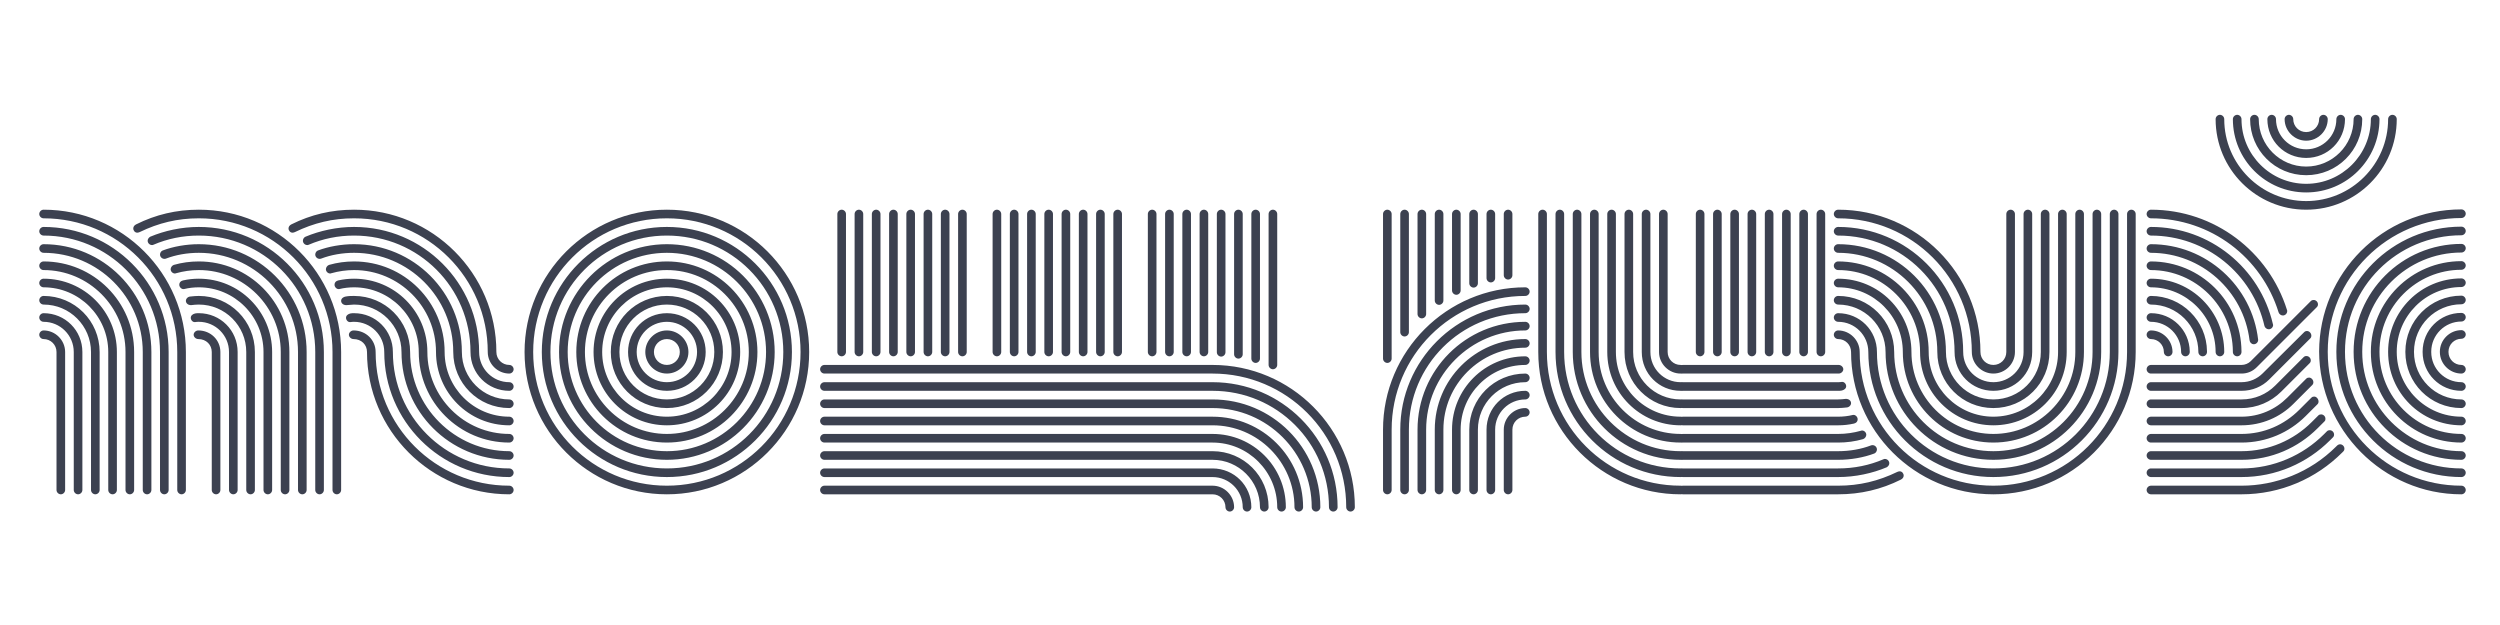 <svg id="Layer_1" data-name="Layer 1" xmlns="http://www.w3.org/2000/svg" viewBox="0 250 2000 500"><defs><style>.cls-1{fill:#3c4150;}</style></defs><title>мощный</title><path class="cls-1" d="M148.706,531.601v110.397c0,1.84-1.61,3.45-3.45,3.45s-3.45-1.61-3.45-3.45V531.601
		c0-59.109-47.839-106.948-106.948-106.948c-1.84,0-3.45-1.61-3.45-3.45c0-1.84,1.61-3.45,3.45-3.45
		C97.647,417.752,148.706,468.812,148.706,531.601z M134.906,531.601v110.397c0,1.84-1.61,3.45-3.45,3.45s-3.45-1.61-3.45-3.45
		V531.601c0-51.519-41.629-93.148-93.148-93.148c-1.84,0-3.45-1.61-3.45-3.45c0-1.84,1.61-3.45,3.45-3.45
		C90.057,431.552,134.906,476.401,134.906,531.601z M34.858,452.252c-1.84,0-3.45-1.61-3.45-3.45c0-1.84,1.61-3.45,3.45-3.45
		c47.609,0,86.249,38.639,86.249,86.249v110.397c0,1.84-1.61,3.45-3.45,3.45c-1.84,0-3.45-1.61-3.45-3.45V531.601
		C114.207,487.901,78.557,452.252,34.858,452.252z M107.307,531.601v110.397c0,1.84-1.61,3.45-3.45,3.45
		c-1.84,0-3.45-1.61-3.45-3.45V531.601c0-36.109-29.439-65.549-65.549-65.549c-1.84,0-3.45-1.61-3.45-3.45s1.61-3.45,3.45-3.45
		C74.877,459.152,107.307,491.581,107.307,531.601z M93.507,531.601v110.397c0,1.84-1.61,3.45-3.45,3.45
		c-1.84,0-3.45-1.61-3.45-3.45V531.601c0-28.52-23.229-51.749-51.749-51.749c-1.84,0-3.45-1.61-3.45-3.45s1.61-3.45,3.45-3.45
		C67.287,472.952,93.507,499.171,93.507,531.601z M34.858,493.651c-1.84,0-3.45-1.61-3.45-3.45s1.61-3.45,3.45-3.45
		c24.839,0,44.849,20.01,44.849,44.85v110.397c0,1.84-1.61,3.45-3.45,3.45c-1.84,0-3.45-1.61-3.45-3.45V531.601
		C72.807,510.671,55.788,493.651,34.858,493.651z M65.907,531.601v110.397c0,1.84-1.61,3.45-3.45,3.45s-3.45-1.61-3.45-3.45V531.601
		c0-13.34-10.81-24.149-24.149-24.149c-1.84,0-3.45-1.61-3.45-3.45s1.61-3.45,3.45-3.45
		C52.107,500.551,65.907,514.351,65.907,531.601z M52.107,531.601v110.397c0,1.84-1.61,3.45-3.45,3.45s-3.45-1.61-3.45-3.45V531.601
		c0-5.75-4.6-10.351-10.35-10.351c-1.84,0-3.45-1.609-3.45-3.449s1.61-3.45,3.45-3.45C44.288,514.351,52.107,522.17,52.107,531.601z
		 M159.056,424.652c-17.02,0-32.2,3.68-47.379,11.04c-0.69,0.23-1.15,0.46-1.84,0.46c-1.84,0-3.22-1.61-3.22-3.45
		c0-1.38,0.92-2.53,2.3-3.22c15.64-7.82,32.199-11.73,50.139-11.73c62.789,0,113.848,51.059,113.848,113.848v110.397
		c0,1.84-1.61,3.45-3.45,3.45s-3.45-1.61-3.45-3.45V531.601C266.003,472.491,218.165,424.652,159.056,424.652z M159.056,438.452
		c-12.88,0-25.07,2.53-36.339,7.36c-0.46,0.23-0.69,0.23-1.15,0.23c-1.84,0-3.45-1.61-3.45-3.45c0-1.38,0.92-2.53,2.07-3.22
		c11.5-4.83,25.069-7.82,38.869-7.82c55.199,0,100.048,44.849,100.048,100.048v110.397c0,1.84-1.61,3.45-3.45,3.45
		s-3.45-1.61-3.45-3.45V531.601C252.204,480.082,210.575,438.452,159.056,438.452z M159.056,452.252c-9.2,0-18.4,1.61-26.22,4.6
		c-0.46,0.23-0.92,0.23-1.38,0.23c-1.84,0-3.45-1.61-3.45-3.45c0-1.38,0.92-2.76,2.07-3.22c8.51-3.22,18.86-5.06,28.979-5.06
		c47.609,0,86.249,38.639,86.249,86.249v110.397c0,1.84-1.61,3.45-3.45,3.45s-3.45-1.61-3.45-3.45V531.601
		C238.404,487.901,202.755,452.252,159.056,452.252z M136.516,465.362c0-1.38,1.15-2.99,2.53-3.45c6.44-1.84,13.11-2.76,20.01-2.76
		c40.019,0,72.449,32.429,72.449,72.449v110.397c0,1.84-1.61,3.45-3.45,3.45s-3.45-1.61-3.45-3.45V531.601
		c0-36.109-29.439-65.549-65.549-65.549c-6.21,0-12.42,0.92-18.17,2.53c-0.23,0-0.46,0.23-0.92,0.23
		C138.126,468.812,136.516,467.202,136.516,465.362z M159.056,479.852c-3.91,0-8.05,0.46-11.73,1.38c-2.07,0.46-3.91-1.61-3.91-3.45
		s1.15-2.99,2.99-3.45c4.14-0.92,8.28-1.38,12.65-1.38c32.429,0,58.649,26.219,58.649,58.649v110.397c0,1.84-1.61,3.45-3.45,3.45
		c-1.84,0-3.45-1.61-3.45-3.45V531.601C210.805,503.081,187.575,479.852,159.056,479.852z M203.905,641.998
		c0,1.84-1.61,3.45-3.45,3.45c-1.84,0-3.45-1.61-3.45-3.45V531.601c0-20.93-17.02-37.95-37.949-37.95c-2.07,0-4.14,0.23-6.21,0.46
		c-2.53,0-4.14-1.61-4.14-3.45s1.84-3.45,3.68-3.45c2.07-0.23,4.37-0.46,6.67-0.46c24.839,0,44.849,20.01,44.849,44.85V641.998z
		 M159.056,507.451c-0.92,0-1.61,0-2.99,0.229c-1.84,0.229-3.45-1.61-3.45-3.45s1.61-2.99,3.45-3.449c1.15-0.23,1.84-0.23,2.99-0.23
		c17.25,0,31.049,13.8,31.049,31.05v110.397c0,1.84-1.61,3.45-3.45,3.45c-1.84,0-3.45-1.61-3.45-3.45V531.601
		C183.205,518.261,172.396,507.451,159.056,507.451z M176.305,641.998c0,1.84-1.61,3.45-3.45,3.45c-1.84,0-3.45-1.61-3.45-3.45
		V531.601c0-5.75-4.37-10.351-10.81-10.351c-1.84,0-3.68-1.609-3.68-3.449s1.84-3.45,3.68-3.45c10.12,0,17.709,7.819,17.709,17.25
		V641.998z M410.901,545.4c0,1.84-1.61,3.449-3.45,3.449c-9.43,0-17.25-7.819-17.25-17.249c0-59.109-47.839-106.948-106.948-106.948
		c-17.02,0-32.2,3.68-47.379,11.04c-0.69,0.23-1.15,0.46-1.84,0.46c-1.84,0-3.22-1.61-3.22-3.45c0-1.38,0.92-2.53,2.3-3.22
		c15.64-7.82,32.199-11.73,50.139-11.73c62.789,0,113.848,51.059,113.848,113.848c0,5.749,4.6,10.35,10.35,10.35
		C409.291,541.95,410.901,543.561,410.901,545.4z M410.901,559.199c0,1.841-1.61,3.451-3.45,3.451
		c-17.25,0-31.05-13.801-31.05-31.05c0-51.519-41.629-93.148-93.148-93.148c-12.88,0-25.07,2.53-36.339,7.36
		c-0.46,0.23-0.69,0.23-1.15,0.23c-1.84,0-3.45-1.61-3.45-3.45c0-1.38,0.92-2.76,2.07-3.22c11.5-4.83,25.07-7.82,38.87-7.82
		c55.199,0,100.048,44.849,100.048,100.048c0,13.339,10.81,24.149,24.15,24.149C409.291,555.75,410.901,557.359,410.901,559.199z
		 M410.901,573c0,1.84-1.61,3.449-3.45,3.449c-24.84,0-44.849-20.01-44.849-44.849c0-43.699-35.649-79.349-79.349-79.349
		c-9.2,0-18.4,1.61-26.22,4.6c-0.46,0.23-0.92,0.23-1.38,0.23c-1.84,0-3.45-1.61-3.45-3.45c0-1.38,0.92-2.76,2.07-3.22
		c8.51-3.22,18.859-5.06,28.979-5.06c47.609,0,86.248,38.639,86.248,86.249c0,20.929,17.02,37.949,37.95,37.949
		C409.291,569.55,410.901,571.16,410.901,573z M410.901,586.799c0,1.84-1.61,3.45-3.45,3.45c-32.43,0-58.649-26.22-58.649-58.648
		c0-36.109-29.439-65.549-65.549-65.549c-6.21,0-12.42,0.92-18.17,2.53c-0.23,0-0.46,0.23-0.92,0.23c-1.84,0-3.45-1.61-3.45-3.45
		c0-1.38,1.15-2.99,2.53-3.45c6.44-1.84,13.11-2.76,20.01-2.76c40.019,0,72.449,32.429,72.449,72.449
		c0,28.519,23.229,51.749,51.749,51.749C409.291,583.35,410.901,584.959,410.901,586.799z M410.901,600.6
		c0,1.84-1.61,3.449-3.45,3.449c-40.02,0-72.449-32.43-72.449-72.448c0-28.52-23.229-51.749-51.749-51.749
		c-3.91,0-8.05,0.46-11.73,1.38c-2.07,0.46-3.91-1.61-3.91-3.45s1.15-2.99,2.99-3.45c4.14-0.92,8.28-1.38,12.65-1.38
		c32.429,0,58.649,26.219,58.649,58.649c0,36.108,29.439,65.548,65.549,65.548C409.291,597.148,410.901,598.76,410.901,600.6z
		 M407.451,610.949c1.84,0,3.45,1.609,3.45,3.449s-1.61,3.45-3.45,3.45c-47.609,0-86.249-38.64-86.249-86.248
		c0-20.93-17.02-37.95-37.949-37.95c-2.07,0-4.14,0.46-6.21,0.46c-2.53,0-4.14-1.61-4.14-3.45s1.84-3.22,3.68-3.45
		c2.53-0.46,4.37-0.46,6.67-0.46c24.839,0,44.849,20.01,44.849,44.85C328.103,575.299,363.752,610.949,407.451,610.949z
		 M410.901,628.199c0,1.84-1.61,3.449-3.45,3.449c-55.199,0-100.048-44.85-100.048-100.048c0-13.34-10.81-24.149-24.149-24.149
		c-0.92,0-1.61,0-2.99,0.229c-1.84,0.229-3.45-1.61-3.45-3.45s1.61-2.99,3.45-3.449c1.15-0.23,1.84-0.23,2.99-0.23
		c17.25,0,31.049,13.8,31.049,31.05c0,51.519,41.629,93.147,93.148,93.147C409.291,624.748,410.901,626.358,410.901,628.199z
		 M410.901,641.998c0,1.84-1.61,3.45-3.45,3.45c-62.789,0-113.848-51.06-113.848-113.848c0-5.75-4.37-10.351-10.81-10.351
		c-1.84,0-3.68-1.609-3.68-3.449s1.84-3.45,3.68-3.45c10.12,0,17.709,7.819,17.709,17.25c0,59.108,47.839,106.948,106.948,106.948
		C409.291,638.549,410.901,640.158,410.901,641.998z"/>
	<path class="cls-1" d="M533.494,645.448c-62.789,0-113.848-51.06-113.848-113.848c0-62.789,51.059-113.848,113.848-113.848
		c62.789,0,113.848,51.059,113.848,113.848C647.342,594.389,596.283,645.448,533.494,645.448z M533.494,424.652
		c-59.109,0-106.948,47.839-106.948,106.948c0,59.108,47.839,106.948,106.948,106.948s106.948-47.84,106.948-106.948
		C640.442,472.491,592.603,424.652,533.494,424.652z M533.494,631.648c-55.199,0-100.048-44.85-100.048-100.048
		c0-55.199,44.849-100.048,100.048-100.048c55.199,0,100.048,44.849,100.048,100.048
		C633.542,586.799,588.693,631.648,533.494,631.648z M533.494,438.452c-51.519,0-93.148,41.629-93.148,93.148
		c0,51.519,41.629,93.147,93.148,93.147s93.148-41.629,93.148-93.147C626.643,480.082,585.013,438.452,533.494,438.452z
		 M533.494,617.849c-47.609,0-86.249-38.64-86.249-86.248c0-47.609,38.639-86.249,86.249-86.249
		c47.609,0,86.249,38.639,86.249,86.249C619.743,579.209,581.103,617.849,533.494,617.849z M533.494,452.252
		c-43.699,0-79.349,35.649-79.349,79.349c0,43.698,35.649,79.349,79.349,79.349s79.349-35.65,79.349-79.349
		C612.843,487.901,577.193,452.252,533.494,452.252z M533.494,604.049c-40.02,0-72.449-32.43-72.449-72.448
		c0-40.02,32.429-72.449,72.449-72.449c40.019,0,72.449,32.429,72.449,72.449C605.943,571.619,573.513,604.049,533.494,604.049z
		 M533.494,466.052c-36.109,0-65.549,29.439-65.549,65.549c0,36.108,29.439,65.548,65.549,65.548s65.549-29.439,65.549-65.548
		C599.043,495.491,569.604,466.052,533.494,466.052z M533.494,590.249c-32.43,0-58.649-26.22-58.649-58.648
		c0-32.43,26.219-58.649,58.649-58.649c32.429,0,58.649,26.219,58.649,58.649C592.143,564.029,565.923,590.249,533.494,590.249z
		 M533.494,479.852c-28.52,0-51.749,23.229-51.749,51.749c0,28.519,23.229,51.749,51.749,51.749s51.749-23.23,51.749-51.749
		C585.243,503.081,562.014,479.852,533.494,479.852z M533.494,576.449c-24.839,0-44.849-20.01-44.849-44.849
		c0-24.84,20.01-44.85,44.849-44.85s44.849,20.01,44.849,44.85C578.343,556.439,558.333,576.449,533.494,576.449z M533.494,493.651
		c-20.93,0-37.949,17.02-37.949,37.95c0,20.929,17.02,37.949,37.949,37.949s37.949-17.021,37.949-37.949
		C571.443,510.671,554.424,493.651,533.494,493.651z M533.494,562.65c-17.25,0-31.049-13.801-31.049-31.05
		c0-17.25,13.8-31.05,31.049-31.05s31.049,13.8,31.049,31.05C564.543,548.85,550.744,562.65,533.494,562.65z M533.494,507.451
		c-13.34,0-24.149,10.81-24.149,24.149c0,13.339,10.81,24.149,24.149,24.149s24.149-10.811,24.149-24.149
		C557.644,518.261,546.834,507.451,533.494,507.451z M533.494,548.85c-9.43,0-17.25-7.819-17.25-17.249
		c0-9.431,7.82-17.25,17.25-17.25s17.25,7.819,17.25,17.25C550.744,541.03,542.924,548.85,533.494,548.85z M533.494,521.25
		c-5.75,0-10.35,4.601-10.35,10.351c0,5.749,4.6,10.35,10.35,10.35s10.35-4.601,10.35-10.35
		C543.844,525.851,539.244,521.25,533.494,521.25z"/>
	<path class="cls-1" d="M656.084,545.4c0-1.84,1.61-3.45,3.45-3.45h310.494c62.789,0,113.848,51.06,113.848,113.848
		c0,1.841-1.61,3.45-3.45,3.45s-3.449-1.609-3.449-3.45c0-59.108-47.84-106.948-106.949-106.948H659.534
		C657.694,548.85,656.084,547.24,656.084,545.4z M1070.076,655.798c0,1.841-1.609,3.45-3.45,3.45c-1.84,0-3.45-1.609-3.45-3.45
		c0-51.519-41.629-93.147-93.148-93.147H659.534c-1.84,0-3.45-1.61-3.45-3.451c0-1.84,1.61-3.449,3.45-3.449h310.494
		C1025.227,555.75,1070.076,600.6,1070.076,655.798z M1056.276,655.798c0,1.841-1.61,3.45-3.45,3.45s-3.449-1.609-3.449-3.45
		c0-43.699-35.65-79.349-79.349-79.349H659.534c-1.84,0-3.45-1.609-3.45-3.449s1.61-3.45,3.45-3.45h310.494
		C1017.637,569.55,1056.276,608.189,1056.276,655.798z M1042.477,655.798c0,1.841-1.609,3.45-3.449,3.45
		c-1.841,0-3.451-1.609-3.451-3.45c0-36.109-29.439-65.549-65.548-65.549H659.534c-1.84,0-3.45-1.61-3.45-3.45
		s1.61-3.449,3.45-3.449h310.494C1010.047,583.35,1042.477,615.779,1042.477,655.798z M656.084,600.6c0-1.84,1.61-3.451,3.45-3.451
		h310.494c32.429,0,58.649,26.221,58.649,58.649c0,1.841-1.61,3.45-3.45,3.45s-3.449-1.609-3.449-3.45
		c0-28.519-23.23-51.749-51.75-51.749H659.534C657.694,604.049,656.084,602.439,656.084,600.6z M656.084,614.398
		c0-1.84,1.61-3.449,3.45-3.449h310.494c24.84,0,44.849,20.01,44.849,44.849c0,1.841-1.609,3.45-3.449,3.45s-3.451-1.609-3.451-3.45
		c0-20.929-17.019-37.949-37.949-37.949H659.534C657.694,617.849,656.084,616.238,656.084,614.398z M656.084,628.199
		c0-1.841,1.61-3.451,3.45-3.451h310.494c17.25,0,31.049,13.801,31.049,31.05c0,1.841-1.61,3.45-3.45,3.45s-3.45-1.609-3.45-3.45
		c0-13.339-10.81-24.149-24.149-24.149H659.534C657.694,631.648,656.084,630.039,656.084,628.199z M656.084,641.998
		c0-1.84,1.61-3.449,3.45-3.449h310.494c9.43,0,17.25,7.819,17.25,17.249c0,1.841-1.61,3.45-3.45,3.45s-3.45-1.609-3.45-3.45
		c0-5.749-4.6-10.35-10.35-10.35H659.534C657.694,645.448,656.084,643.838,656.084,641.998z M669.883,421.203
		c0-1.84,1.61-3.45,3.45-3.45s3.45,1.61,3.45,3.45v110.398c0,1.84-1.61,3.45-3.45,3.45s-3.45-1.61-3.45-3.45V421.203z
		 M683.683,421.203c0-1.84,1.61-3.45,3.45-3.45s3.45,1.61,3.45,3.45v110.398c0,1.84-1.61,3.45-3.45,3.45s-3.45-1.61-3.45-3.45
		V421.203z M697.483,421.203c0-1.84,1.61-3.45,3.45-3.45c1.84,0,3.45,1.61,3.45,3.45v110.398c0,1.84-1.61,3.45-3.45,3.45
		c-1.84,0-3.45-1.61-3.45-3.45V421.203z M711.283,421.203c0-1.84,1.61-3.45,3.45-3.45c1.84,0,3.45,1.61,3.45,3.45v110.398
		c0,1.84-1.61,3.45-3.45,3.45c-1.84,0-3.45-1.61-3.45-3.45V421.203z M725.083,421.203c0-1.84,1.61-3.45,3.45-3.45
		c1.84,0,3.45,1.61,3.45,3.45v110.398c0,1.84-1.61,3.45-3.45,3.45c-1.84,0-3.45-1.61-3.45-3.45V421.203z M738.882,421.203
		c0-1.84,1.61-3.45,3.45-3.45c1.84,0,3.45,1.61,3.45,3.45v110.398c0,1.84-1.61,3.45-3.45,3.45c-1.84,0-3.45-1.61-3.45-3.45V421.203z
		 M752.682,421.203c0-1.84,1.61-3.45,3.45-3.45s3.45,1.61,3.45,3.45v110.398c0,1.84-1.61,3.45-3.45,3.45s-3.45-1.61-3.45-3.45
		V421.203z M766.482,421.203c0-1.84,1.61-3.45,3.45-3.45s3.45,1.61,3.45,3.45v110.398c0,1.84-1.61,3.45-3.45,3.45
		s-3.45-1.61-3.45-3.45V421.203z M800.981,531.601c0,1.84-1.61,3.45-3.45,3.45c-1.84,0-3.45-1.61-3.45-3.45V421.203
		c0-1.84,1.61-3.45,3.45-3.45c1.84,0,3.45,1.61,3.45,3.45V531.601z M814.781,531.601c0,1.84-1.61,3.45-3.45,3.45
		c-1.84,0-3.45-1.61-3.45-3.45V421.203c0-1.84,1.61-3.45,3.45-3.45c1.84,0,3.45,1.61,3.45,3.45V531.601z M828.581,531.601
		c0,1.84-1.61,3.45-3.45,3.45c-1.84,0-3.45-1.61-3.45-3.45V421.203c0-1.84,1.61-3.45,3.45-3.45c1.84,0,3.45,1.61,3.45,3.45V531.601z
		 M842.38,531.601c0,1.84-1.61,3.45-3.45,3.45c-1.84,0-3.45-1.61-3.45-3.45V421.203c0-1.84,1.61-3.45,3.45-3.45
		c1.84,0,3.45,1.61,3.45,3.45V531.601z M856.18,531.601c0,1.84-1.61,3.45-3.45,3.45s-3.45-1.61-3.45-3.45V421.203
		c0-1.84,1.61-3.45,3.45-3.45s3.45,1.61,3.45,3.45V531.601z M869.98,531.601c0,1.84-1.61,3.45-3.45,3.45s-3.45-1.61-3.45-3.45
		V421.203c0-1.84,1.61-3.45,3.45-3.45s3.45,1.61,3.45,3.45V531.601z M883.779,531.601c0,1.84-1.61,3.45-3.45,3.45
		s-3.45-1.61-3.45-3.45V421.203c0-1.84,1.61-3.45,3.45-3.45s3.45,1.61,3.45,3.45V531.601z M897.579,531.601
		c0,1.84-1.61,3.45-3.45,3.45s-3.45-1.61-3.45-3.45V421.203c0-1.84,1.61-3.45,3.45-3.45s3.45,1.61,3.45,3.45V531.601z
		 M925.179,531.601c0,1.84-1.61,3.45-3.45,3.45c-1.84,0-3.45-1.61-3.45-3.45V421.203c0-1.84,1.61-3.45,3.45-3.45
		c1.84,0,3.45,1.61,3.45,3.45V531.601z M938.979,531.601c0,1.84-1.61,3.45-3.45,3.45c-1.84,0-3.45-1.61-3.45-3.45V421.203
		c0-1.84,1.61-3.45,3.45-3.45c1.84,0,3.45,1.61,3.45,3.45V531.601z M952.778,531.601c0,1.84-1.61,3.45-3.45,3.45
		c-1.84,0-3.45-1.61-3.45-3.45V421.203c0-1.84,1.61-3.45,3.45-3.45c1.84,0,3.45,1.61,3.45,3.45V531.601z M966.578,531.601
		c0,1.84-1.61,3.45-3.45,3.45c-1.84,0-3.45-1.61-3.45-3.45V421.203c0-1.84,1.61-3.45,3.45-3.45c1.84,0,3.45,1.61,3.45,3.45V531.601z
		 M980.378,531.83c0,1.84-1.61,3.45-3.45,3.45s-3.45-1.61-3.45-3.45V421.203c0-1.84,1.61-3.45,3.45-3.45s3.45,1.61,3.45,3.45V531.83
		z M994.177,533.44c0,1.84-1.61,3.45-3.45,3.45s-3.45-1.61-3.45-3.45V421.203c0-1.84,1.61-3.45,3.45-3.45s3.45,1.61,3.45,3.45
		V533.44z M1007.977,536.891c0,1.84-1.609,3.449-3.449,3.449s-3.45-1.609-3.45-3.449V421.203c0-1.84,1.61-3.45,3.45-3.45
		s3.449,1.61,3.449,3.45V536.891z M1021.777,541.95c0,1.84-1.61,3.45-3.45,3.45c-1.841,0-3.45-1.61-3.45-3.45V421.203
		c0-1.84,1.609-3.45,3.45-3.45c1.84,0,3.45,1.61,3.45,3.45V541.95z"/>
	<path class="cls-1" d="M1113.319,536.891c0,1.84-1.61,3.449-3.45,3.449s-3.449-1.609-3.449-3.449V421.203
		c0-1.84,1.609-3.45,3.449-3.45s3.45,1.61,3.45,3.45V536.891z M1113.319,593.699v48.299c0,1.84-1.61,3.45-3.45,3.45
		s-3.449-1.61-3.449-3.45v-48.299c0-62.789,51.059-113.848,113.848-113.848c1.84,0,3.449,1.61,3.449,3.45s-1.609,3.45-3.449,3.45
		C1161.158,486.751,1113.319,534.59,1113.319,593.699z M1127.119,515.73c0,1.84-1.609,3.45-3.449,3.45s-3.451-1.61-3.451-3.45
		v-94.528c0-1.84,1.611-3.45,3.451-3.45s3.449,1.61,3.449,3.45V515.73z M1127.119,593.699v48.299c0,1.84-1.609,3.45-3.449,3.45
		s-3.451-1.61-3.451-3.45v-48.299c0-55.199,44.85-100.048,100.049-100.048c1.84,0,3.449,1.61,3.449,3.45s-1.609,3.45-3.449,3.45
		C1168.748,500.551,1127.119,542.18,1127.119,593.699z M1140.919,501.24c0,1.841-1.61,3.451-3.45,3.451s-3.449-1.61-3.449-3.451
		v-80.038c0-1.84,1.609-3.45,3.449-3.45s3.45,1.61,3.45,3.45V501.24z M1140.919,593.699v48.299c0,1.84-1.61,3.45-3.45,3.45
		s-3.449-1.61-3.449-3.45v-48.299c0-47.609,38.639-86.248,86.248-86.248c1.84,0,3.449,1.609,3.449,3.449s-1.609,3.45-3.449,3.45
		C1176.568,514.351,1140.919,550,1140.919,593.699z M1154.719,490.431c0,1.84-1.609,3.45-3.449,3.45c-1.841,0-3.451-1.61-3.451-3.45
		v-69.229c0-1.84,1.61-3.45,3.451-3.45c1.84,0,3.449,1.61,3.449,3.45V490.431z M1154.719,593.699v48.299
		c0,1.84-1.609,3.45-3.449,3.45c-1.841,0-3.451-1.61-3.451-3.45v-48.299c0-40.02,32.43-72.449,72.449-72.449
		c1.84,0,3.449,1.61,3.449,3.451c0,1.84-1.609,3.449-3.449,3.449C1184.158,528.15,1154.719,557.59,1154.719,593.699z
		 M1168.519,482.381c0,1.84-1.61,3.45-3.45,3.45s-3.449-1.61-3.449-3.45v-61.179c0-1.84,1.609-3.45,3.449-3.45s3.45,1.61,3.45,3.45
		V482.381z M1168.519,593.699v48.299c0,1.84-1.61,3.45-3.45,3.45s-3.449-1.61-3.449-3.45v-48.299
		c0-32.43,26.219-58.648,58.648-58.648c1.84,0,3.449,1.609,3.449,3.449s-1.609,3.45-3.449,3.45
		C1191.748,541.95,1168.519,565.18,1168.519,593.699z M1182.318,476.631c0,1.84-1.609,3.45-3.45,3.45c-1.84,0-3.45-1.61-3.45-3.45
		v-55.429c0-1.84,1.61-3.45,3.45-3.45c1.841,0,3.45,1.61,3.45,3.45V476.631z M1182.318,593.699v48.299c0,1.84-1.609,3.45-3.45,3.45
		c-1.84,0-3.45-1.61-3.45-3.45v-48.299c0-24.84,20.01-44.85,44.85-44.85c1.84,0,3.449,1.61,3.449,3.45
		c0,1.841-1.609,3.45-3.449,3.45C1199.338,555.75,1182.318,572.77,1182.318,593.699z M1196.118,472.491c0,1.84-1.61,3.45-3.45,3.45
		s-3.449-1.61-3.449-3.45v-51.289c0-1.84,1.609-3.45,3.449-3.45s3.45,1.61,3.45,3.45V472.491z M1196.118,593.699v48.299
		c0,1.84-1.61,3.45-3.45,3.45s-3.449-1.61-3.449-3.45v-48.299c0-17.25,13.799-31.049,31.049-31.049c1.84,0,3.449,1.609,3.449,3.449
		s-1.609,3.45-3.449,3.45C1206.928,569.55,1196.118,580.359,1196.118,593.699z M1209.918,470.191c0,1.84-1.61,3.45-3.45,3.45
		s-3.45-1.61-3.45-3.45v-48.989c0-1.84,1.61-3.45,3.45-3.45s3.45,1.61,3.45,3.45V470.191z M1209.918,593.699v48.299
		c0,1.84-1.61,3.45-3.45,3.45s-3.45-1.61-3.45-3.45v-48.299c0-9.43,7.82-17.25,17.25-17.25c1.84,0,3.449,1.61,3.449,3.45
		s-1.609,3.45-3.449,3.45C1214.518,583.35,1209.918,587.949,1209.918,593.699z M1230.617,421.203c0-1.84,1.609-3.45,3.45-3.45
		c1.84,0,3.45,1.61,3.45,3.45v110.398c0,59.108,47.839,106.948,106.947,106.948c1.84,0,3.45,1.609,3.45,3.449s-1.61,3.45-3.45,3.45
		c-62.789,0-113.848-51.06-113.848-113.848V421.203z M1244.417,421.203c0-1.84,1.61-3.45,3.45-3.45s3.449,1.61,3.449,3.45v110.398
		c0,51.519,41.63,93.147,93.148,93.147c1.84,0,3.45,1.61,3.45,3.451c0,1.84-1.61,3.449-3.45,3.449
		c-55.199,0-100.048-44.85-100.048-100.048V421.203z M1258.217,421.203c0-1.84,1.609-3.45,3.449-3.45c1.841,0,3.451,1.61,3.451,3.45
		v110.398c0,43.698,35.648,79.349,79.348,79.349c1.84,0,3.45,1.609,3.45,3.449s-1.61,3.45-3.45,3.45
		c-47.609,0-86.248-38.64-86.248-86.248V421.203z M1272.017,421.203c0-1.84,1.61-3.45,3.45-3.45s3.449,1.61,3.449,3.45v110.398
		c0,36.108,29.439,65.548,65.549,65.548c1.84,0,3.45,1.611,3.45,3.451s-1.61,3.449-3.45,3.449c-40.02,0-72.448-32.43-72.448-72.448
		V421.203z M1285.816,421.203c0-1.84,1.609-3.45,3.449-3.45s3.451,1.61,3.451,3.45v110.398c0,28.519,23.229,51.749,51.748,51.749
		c1.84,0,3.45,1.609,3.45,3.449s-1.61,3.45-3.45,3.45c-32.43,0-58.648-26.22-58.648-58.648V421.203z M1299.616,421.203
		c0-1.84,1.61-3.45,3.45-3.45s3.449,1.61,3.449,3.45v110.398c0,20.929,17.02,37.949,37.949,37.949c1.84,0,3.45,1.61,3.45,3.45
		s-1.61,3.449-3.45,3.449c-24.84,0-44.849-20.01-44.849-44.849V421.203z M1313.416,421.203c0-1.84,1.609-3.45,3.449-3.45
		s3.45,1.61,3.45,3.45v110.398c0,13.339,10.81,24.149,24.149,24.149c1.84,0,3.45,1.609,3.45,3.449c0,1.841-1.61,3.451-3.45,3.451
		c-17.25,0-31.049-13.801-31.049-31.05V421.203z M1327.215,421.203c0-1.84,1.611-3.45,3.451-3.45s3.449,1.61,3.449,3.45v110.398
		c0,5.749,4.6,10.35,10.35,10.35c1.84,0,3.45,1.61,3.45,3.45s-1.61,3.449-3.45,3.449c-9.43,0-17.25-7.819-17.25-17.249V421.203z"/>
	<path class="cls-1" d="M1346.307,548.85c-1.84,0-3.449-1.609-3.449-3.449s1.609-3.45,3.449-3.45h124.658
		c1.84,0,3.68,1.61,3.68,3.45s-1.84,3.449-3.68,3.449H1346.307z M1346.307,562.65c-1.84,0-3.449-1.61-3.449-3.451
		c0-1.84,1.609-3.449,3.449-3.449h124.197c0.92,0,1.61,0,2.99-0.23c1.84-0.229,3.45,1.61,3.45,3.45s-1.61,2.99-3.45,3.45
		c-1.15,0.23-1.84,0.23-2.99,0.23H1346.307z M1346.307,576.449c-1.84,0-3.449-1.609-3.449-3.449s1.609-3.45,3.449-3.45h124.197
		c2.07,0,4.141-0.229,6.211-0.46c2.529,0,4.139,1.609,4.139,3.449s-1.84,3.451-3.68,3.451c-2.07,0.229-4.369,0.459-6.67,0.459
		H1346.307z M1346.307,590.249c-1.84,0-3.449-1.61-3.449-3.45s1.609-3.449,3.449-3.449h124.197c3.91,0,8.051-0.46,11.73-1.381
		c2.07-0.459,3.91,1.611,3.91,3.451s-1.15,2.989-2.99,3.449c-4.141,0.92-8.28,1.38-12.65,1.38H1346.307z M1346.307,604.049
		c-1.84,0-3.449-1.609-3.449-3.449s1.609-3.451,3.449-3.451h124.197c6.211,0,12.42-0.92,18.17-2.529c0.23,0,0.46-0.23,0.92-0.23
		c1.84,0,3.45,1.61,3.45,3.451c0,1.379-1.149,2.989-2.53,3.449c-6.439,1.84-13.109,2.76-20.01,2.76H1346.307z M1346.307,617.849
		c-1.84,0-3.449-1.61-3.449-3.45s1.609-3.449,3.449-3.449h124.197c9.2,0,18.4-1.61,26.22-4.6c0.46-0.23,0.921-0.23,1.38-0.23
		c1.84,0,3.45,1.609,3.45,3.449c0,1.381-0.92,2.761-2.069,3.221c-8.51,3.22-18.86,5.06-28.98,5.06H1346.307z M1346.307,631.648
		c-1.84,0-3.449-1.609-3.449-3.449c0-1.841,1.609-3.451,3.449-3.451h124.197c12.881,0,25.07-2.529,36.34-7.359
		c0.46-0.23,0.689-0.23,1.15-0.23c1.84,0,3.449,1.61,3.449,3.451c0,1.379-0.92,2.529-2.07,3.219
		c-11.499,4.83-25.068,7.82-38.869,7.82H1346.307z M1346.307,645.448c-1.84,0-3.449-1.61-3.449-3.45s1.609-3.449,3.449-3.449
		h124.197c17.02,0,32.199-3.68,47.379-11.04c0.69-0.229,1.15-0.46,1.841-0.46c1.84,0,3.22,1.609,3.22,3.449
		c0,1.381-0.92,2.53-2.3,3.221c-15.64,7.819-32.2,11.729-50.14,11.729H1346.307z M1356.656,421.203c0-1.84,1.61-3.45,3.45-3.45
		s3.45,1.61,3.45,3.45v110.398c0,1.84-1.61,3.45-3.45,3.45s-3.45-1.61-3.45-3.45V421.203z M1377.355,531.601
		c0,1.84-1.609,3.45-3.449,3.45s-3.45-1.61-3.45-3.45V421.203c0-1.84,1.61-3.45,3.45-3.45s3.449,1.61,3.449,3.45V531.601z
		 M1391.156,531.601c0,1.84-1.61,3.45-3.45,3.45c-1.841,0-3.45-1.61-3.45-3.45V421.203c0-1.84,1.609-3.45,3.45-3.45
		c1.84,0,3.45,1.61,3.45,3.45V531.601z M1404.955,531.601c0,1.84-1.609,3.45-3.449,3.45s-3.45-1.61-3.45-3.45V421.203
		c0-1.84,1.61-3.45,3.45-3.45s3.449,1.61,3.449,3.45V531.601z M1418.756,531.601c0,1.84-1.61,3.45-3.451,3.45
		c-1.84,0-3.449-1.61-3.449-3.45V421.203c0-1.84,1.609-3.45,3.449-3.45c1.841,0,3.451,1.61,3.451,3.45V531.601z M1425.655,421.203
		c0-1.84,1.61-3.45,3.45-3.45s3.449,1.61,3.449,3.45v110.398c0,1.84-1.609,3.45-3.449,3.45s-3.45-1.61-3.45-3.45V421.203z
		 M1439.455,421.203c0-1.84,1.609-3.45,3.449-3.45s3.451,1.61,3.451,3.45v110.398c0,1.84-1.611,3.45-3.451,3.45
		s-3.449-1.61-3.449-3.45V421.203z M1460.154,531.601c0,1.84-1.609,3.45-3.449,3.45s-3.45-1.61-3.45-3.45V421.203
		c0-1.84,1.61-3.45,3.45-3.45s3.449,1.61,3.449,3.45V531.601z M1701.65,421.203c0-1.84,1.609-3.45,3.449-3.45s3.45,1.61,3.45,3.45
		v110.398c0,62.788-51.06,113.848-113.848,113.848c-62.789,0-113.849-51.06-113.849-113.848c0-5.75-4.6-10.351-10.35-10.351
		c-1.84,0-3.449-1.609-3.449-3.449s1.609-3.45,3.449-3.45c9.43,0,17.25,7.819,17.25,17.25c0,59.108,47.84,106.948,106.948,106.948
		s106.948-47.84,106.948-106.948V421.203z M1687.85,421.203c0-1.84,1.611-3.45,3.451-3.45s3.449,1.61,3.449,3.45v110.398
		c0,55.198-44.85,100.048-100.048,100.048c-55.199,0-100.048-44.85-100.048-100.048c0-13.34-10.811-24.149-24.15-24.149
		c-1.84,0-3.449-1.61-3.449-3.45s1.609-3.45,3.449-3.45c17.25,0,31.05,13.8,31.05,31.05c0,51.519,41.63,93.147,93.148,93.147
		s93.147-41.629,93.147-93.147V421.203z M1677.5,417.752c1.84,0,3.451,1.61,3.451,3.45v110.398
		c0,47.379-38.641,86.248-86.249,86.248c-47.609,0-86.249-38.64-86.249-86.248c0-20.93-17.02-37.95-37.949-37.95
		c-1.84,0-3.449-1.61-3.449-3.45s1.609-3.45,3.449-3.45c24.84,0,44.85,20.01,44.85,44.85c0,43.698,35.649,79.349,79.349,79.349
		s79.349-35.65,79.349-79.349V421.203C1674.051,419.362,1675.66,417.752,1677.5,417.752z M1660.251,421.203
		c0-1.84,1.61-3.45,3.45-3.45s3.449,1.61,3.449,3.45v110.398c0,40.019-32.43,72.448-72.448,72.448
		c-40.02,0-72.448-32.43-72.448-72.448c0-28.52-23.23-51.749-51.75-51.749c-1.84,0-3.449-1.61-3.449-3.45s1.609-3.45,3.449-3.45
		c32.43,0,58.649,26.219,58.649,58.649c0,36.108,29.439,65.548,65.549,65.548s65.549-29.439,65.549-65.548V421.203z
		 M1594.702,583.35c28.52,0,51.749-23.23,51.749-51.749V421.203c0-1.84,1.609-3.45,3.449-3.45s3.451,1.61,3.451,3.45v110.398
		c0,32.429-26.221,58.648-58.649,58.648c-32.43,0-58.649-26.22-58.649-58.648c0-36.109-29.439-65.549-65.549-65.549
		c-1.84,0-3.449-1.61-3.449-3.45s1.609-3.45,3.449-3.45c40.02,0,72.449,32.429,72.449,72.449
		C1542.953,560.119,1566.183,583.35,1594.702,583.35z M1632.651,421.203c0-1.84,1.61-3.45,3.45-3.45s3.449,1.61,3.449,3.45v110.398
		c0,24.839-20.01,44.849-44.849,44.849c-24.84,0-44.849-20.01-44.849-44.849c0-43.699-35.65-79.349-79.35-79.349
		c-1.84,0-3.449-1.61-3.449-3.45c0-1.84,1.609-3.45,3.449-3.45c47.609,0,86.249,38.639,86.249,86.249
		c0,20.929,17.02,37.949,37.949,37.949s37.949-17.021,37.949-37.949V421.203z M1594.702,555.75c13.34,0,24.149-10.811,24.149-24.149
		V421.203c0-1.84,1.609-3.45,3.449-3.45c1.841,0,3.451,1.61,3.451,3.45v110.398c0,17.249-13.801,31.05-31.05,31.05
		c-17.25,0-31.05-13.801-31.05-31.05c0-51.519-41.629-93.148-93.148-93.148c-1.84,0-3.449-1.61-3.449-3.45
		c0-1.84,1.609-3.45,3.449-3.45c55.199,0,100.049,44.849,100.049,100.048C1570.553,544.939,1581.362,555.75,1594.702,555.75z
		 M1608.502,417.752c1.84,0,3.449,1.61,3.449,3.45v110.398c0,9.43-7.819,17.249-17.249,17.249c-9.431,0-17.25-7.819-17.25-17.249
		c0-59.109-47.839-106.948-106.948-106.948c-1.84,0-3.449-1.61-3.449-3.45c0-1.84,1.609-3.45,3.449-3.45
		c62.789,0,113.848,51.059,113.848,113.848c0,5.749,4.601,10.35,10.351,10.35s10.35-4.601,10.35-10.35V421.203
		C1605.052,419.362,1606.662,417.752,1608.502,417.752z"/>
	<path class="cls-1" d="M1720.746,424.652c-1.84,0-3.45-1.61-3.45-3.45c0-1.84,1.61-3.45,3.45-3.45
		c51.059,0,94.298,33.81,108.787,80.039c0.23,0.46,0.23,0.69,0.23,1.15c0,1.84-1.609,3.45-3.45,3.45c-1.61,0-2.989-1.15-3.45-2.53
		C1809.294,456.162,1768.814,424.652,1720.746,424.652z M1720.746,438.452c-1.84,0-3.45-1.61-3.45-3.45c0-1.84,1.61-3.45,3.45-3.45
		c47.379,0,87.168,33.119,97.518,77.508c0,0.23,0.23,0.69,0.23,0.92c0,1.84-1.61,3.45-3.45,3.45c-1.61,0-2.99-1.149-3.45-2.53
		C1802.164,469.271,1765.135,438.452,1720.746,438.452z M1720.746,452.252c-1.84,0-3.45-1.61-3.45-3.45c0-1.84,1.61-3.45,3.45-3.45
		c44.389,0,80.958,33.579,85.788,76.588c0,1.84-1.61,3.45-3.45,3.45s-3.22-1.38-3.449-3.221
		C1794.805,482.841,1761.225,452.252,1720.746,452.252z M1786.295,531.141c-0.23-35.879-29.67-65.089-65.549-65.089
		c-1.84,0-3.45-1.61-3.45-3.45s1.61-3.45,3.45-3.45c39.789,0,72.219,32.199,72.448,71.989v0.46c0,1.84-1.61,3.45-3.45,3.45
		s-3.449-1.61-3.449-3.45V531.141z M1720.746,479.852c-1.84,0-3.45-1.61-3.45-3.45s1.61-3.45,3.45-3.45
		c32.429,0,58.648,26.219,58.648,58.649c0,1.84-1.609,3.45-3.449,3.45c-1.841,0-3.451-1.61-3.451-3.45
		C1772.494,503.081,1749.266,479.852,1720.746,479.852z M1720.746,493.651c-1.84,0-3.45-1.61-3.45-3.45s1.61-3.45,3.45-3.45
		c24.609,0,44.619,19.78,44.849,44.39v0.46c0,1.84-1.61,3.45-3.45,3.45s-3.449-1.61-3.449-3.45
		C1758.695,510.671,1741.676,493.651,1720.746,493.651z M1800.555,538.961l48.068-48.07c0.689-0.69,1.381-0.92,2.301-0.92
		c1.84,0,3.449,1.61,3.449,3.45c0,0.92-0.23,1.61-0.92,2.3l-48.068,48.069c-3.221,3.22-7.361,5.06-12.19,5.06h-72.448
		c-1.84,0-3.45-1.609-3.45-3.449s1.61-3.45,3.45-3.45h72.448C1795.954,541.95,1798.715,540.801,1800.555,538.961z M1720.746,507.451
		c-1.84,0-3.45-1.61-3.45-3.45s1.61-3.45,3.45-3.45c17.02,0,30.818,13.57,31.049,30.59v0.46c0,1.84-1.609,3.45-3.449,3.45
		s-3.451-1.61-3.451-3.45C1744.895,518.261,1734.086,507.451,1720.746,507.451z M1720.746,521.25c-1.84,0-3.45-1.609-3.45-3.449
		s1.61-3.45,3.45-3.45c9.199,0,17.02,7.59,17.249,16.79v0.46c0,1.84-1.61,3.45-3.45,3.45s-3.449-1.61-3.449-3.45
		C1731.096,525.851,1726.496,521.25,1720.746,521.25z M1810.214,548.62l33.12-32.89c0.689-0.689,1.379-0.92,2.299-0.92
		c1.84,0,3.45,1.84,3.45,3.68c0,0.92-0.229,1.61-0.92,2.301l-32.89,32.889c-5.52,5.52-13.34,8.971-22.079,8.971h-72.448
		c-1.84,0-3.45-1.61-3.45-3.451c0-1.84,1.61-3.449,3.45-3.449h72.448C1799.864,555.75,1805.844,552.99,1810.214,548.62z
		 M1820.104,558.51l22.77-22.77c0.69-0.689,1.381-0.92,2.301-0.92c1.84,0,3.449,1.609,3.449,3.449c0,0.921-0.23,1.611-0.92,2.301
		l-22.77,22.77c-8.05,8.05-19.319,13.109-31.739,13.109h-72.448c-1.84,0-3.45-1.609-3.45-3.449s1.61-3.45,3.45-3.45h72.448
		C1803.773,569.55,1813.204,565.41,1820.104,558.51z M1829.764,568.17l15.18-15.18c0.689-0.69,1.38-0.92,2.3-0.92
		c1.84,0,3.45,1.84,3.45,3.68c0,0.92-0.23,1.609-0.92,2.3l-15.18,15.18c-10.58,10.58-25.3,17.02-41.399,17.02h-72.448
		c-1.84,0-3.45-1.61-3.45-3.45s1.61-3.449,3.45-3.449h72.448C1807.454,583.35,1820.334,577.6,1829.764,568.17z M1839.424,577.83
		l9.659-9.66c0.69-0.69,1.38-0.92,2.3-0.92c1.84,0,3.45,2.07,3.45,3.91c0,0.92-0.229,1.609-0.92,2.299l-9.43,9.431
		c-13.11,13.109-31.279,21.159-51.289,21.159h-72.448c-1.84,0-3.45-1.609-3.45-3.449s1.61-3.451,3.45-3.451h72.448
		C1811.363,597.148,1827.463,589.789,1839.424,577.83z M1849.312,587.719l5.521-5.52c0.46-0.46,1.38-0.689,2.069-0.689
		c1.841,0,3.451,1.609,3.451,3.449c0,0.69,0,1.381-0.69,2.07l-5.521,5.52c-15.639,15.641-37.029,25.3-60.948,25.3h-72.448
		c-1.84,0-3.45-1.61-3.45-3.45s1.61-3.449,3.45-3.449h72.448C1815.044,610.949,1835.054,601.979,1849.312,587.719z
		 M1859.203,597.379l2.3-2.3c0.69-0.69,1.38-0.92,2.3-0.92c1.84,0,3.45,1.61,3.45,3.45c0,0.92-0.229,1.609-0.92,2.3l-2.3,2.3
		c-18.17,18.17-43.239,29.439-70.839,29.439h-72.448c-1.84,0-3.45-1.609-3.45-3.449c0-1.841,1.61-3.451,3.45-3.451h72.448
		C1818.953,624.748,1842.414,614.169,1859.203,597.379z M1868.863,607.27l0.92-0.92c0.459-0.461,1.379-0.92,2.3-0.92
		c1.84,0,3.45,1.609,3.45,3.449c0,0.92-0.23,1.609-0.92,2.3l-0.92,0.92c-20.7,20.7-49.22,33.35-80.499,33.35h-72.448
		c-1.84,0-3.45-1.61-3.45-3.45s1.61-3.449,3.45-3.449h72.448C1820.564,638.549,1848.163,627.969,1868.863,607.27z M1844.943,417.752
		c-40.02,0-72.449-32.429-72.449-72.449c0-1.84,1.61-3.45,3.451-3.45c1.84,0,3.449,1.61,3.449,3.45
		c0,36.109,29.439,65.549,65.549,65.549s65.549-29.439,65.549-65.549c0-1.84,1.609-3.45,3.449-3.45s3.451,1.61,3.451,3.45
		C1917.393,385.323,1884.963,417.752,1844.943,417.752z M1896.692,345.304c0-1.84,1.61-3.45,3.45-3.45s3.449,1.61,3.449,3.45
		c0,32.43-26.219,58.649-58.648,58.649s-58.648-26.219-58.648-58.649c0-1.84,1.609-3.45,3.449-3.45s3.45,1.61,3.45,3.45
		c0,28.52,23.229,51.749,51.749,51.749S1896.692,373.823,1896.692,345.304z M1882.893,345.304c0-1.84,1.609-3.45,3.449-3.45
		c1.841,0,3.451,1.61,3.451,3.45c0,24.84-20.01,44.849-44.85,44.849s-44.85-20.009-44.85-44.849c0-1.84,1.61-3.45,3.45-3.45
		c1.841,0,3.45,1.61,3.45,3.45c0,20.93,17.02,37.949,37.949,37.949S1882.893,366.233,1882.893,345.304z M1844.943,376.353
		c-17.25,0-31.049-13.799-31.049-31.049c0-1.84,1.609-3.45,3.449-3.45s3.45,1.61,3.45,3.45c0,13.34,10.81,24.149,24.149,24.149
		s24.149-10.81,24.149-24.149c0-1.84,1.61-3.45,3.45-3.45s3.449,1.61,3.449,3.45
		C1875.992,362.554,1862.193,376.353,1844.943,376.353z M1855.293,345.304c0-1.84,1.609-3.45,3.45-3.45c1.84,0,3.45,1.61,3.45,3.45
		c0,9.43-7.82,17.25-17.25,17.25s-17.25-7.82-17.25-17.25c0-1.84,1.61-3.45,3.45-3.45s3.45,1.61,3.45,3.45
		c0,5.75,4.6,10.35,10.35,10.35S1855.293,351.054,1855.293,345.304z M1969.141,638.549c1.84,0,3.45,1.609,3.45,3.449
		s-1.61,3.45-3.45,3.45c-62.789,0-113.617-51.749-113.848-114.308c0.23-62.789,51.059-113.618,113.848-113.618
		c1.84,0,3.45,1.61,3.45,3.45c0,1.84-1.61,3.45-3.45,3.45c-59.108,0-106.947,47.839-106.947,106.948v0.23
		C1862.193,590.709,1910.032,638.549,1969.141,638.549z M1875.992,531.601c0,51.519,41.63,93.147,93.148,93.147
		c1.84,0,3.45,1.61,3.45,3.451c0,1.84-1.61,3.449-3.45,3.449c-55.199,0-100.048-44.85-100.048-100.048v-0.23
		c0-55.199,44.849-100.048,100.048-100.048c1.84,0,3.45,1.61,3.45,3.45c0,1.84-1.61,3.45-3.45,3.45
		c-51.519,0-93.148,41.629-93.148,93.148V531.601z M1889.793,531.601c0,43.698,35.648,79.349,79.348,79.349
		c1.84,0,3.45,1.609,3.45,3.449s-1.61,3.45-3.45,3.45c-47.609,0-86.248-38.64-86.248-86.248v-0.23
		c0-47.609,38.639-86.248,86.248-86.248c1.84,0,3.45,1.61,3.45,3.45c0,1.84-1.61,3.45-3.45,3.45
		c-43.699,0-79.348,35.649-79.348,79.348V531.601z M1903.592,531.601c0,36.108,29.439,65.548,65.549,65.548
		c1.84,0,3.45,1.611,3.45,3.451s-1.61,3.449-3.45,3.449c-40.02,0-72.448-32.43-72.448-72.448v-0.23
		c0-40.019,32.429-72.448,72.448-72.448c1.84,0,3.45,1.61,3.45,3.45s-1.61,3.45-3.45,3.45c-36.109,0-65.549,29.439-65.549,65.548
		V531.601z M1917.393,531.601c0,28.519,23.229,51.749,51.748,51.749c1.84,0,3.45,1.609,3.45,3.449s-1.61,3.45-3.45,3.45
		c-32.43,0-58.648-26.22-58.648-58.648v-0.23c0-32.429,26.219-58.648,58.648-58.648c1.84,0,3.45,1.61,3.45,3.45
		s-1.61,3.45-3.45,3.45c-28.52,0-51.748,23.23-51.748,51.749V531.601z M1931.191,531.601c0,20.929,17.02,37.949,37.949,37.949
		c1.84,0,3.45,1.61,3.45,3.45s-1.61,3.449-3.45,3.449c-24.84,0-44.849-20.01-44.849-44.849v-0.23
		c0-24.839,20.009-44.849,44.849-44.849c1.84,0,3.45,1.61,3.45,3.45s-1.61,3.45-3.45,3.45c-20.93,0-37.949,17.021-37.949,37.949
		V531.601z M1944.991,531.601c0,13.339,10.81,24.149,24.149,24.149c1.84,0,3.45,1.609,3.45,3.449c0,1.841-1.61,3.451-3.45,3.451
		c-17.25,0-31.049-13.801-31.049-31.05v-0.23c0-17.249,13.799-31.049,31.049-31.049c1.84,0,3.45,1.61,3.45,3.451
		c0,1.84-1.61,3.449-3.45,3.449c-13.34,0-24.149,10.811-24.149,24.149V531.601z M1958.791,531.601c0,5.749,4.6,10.35,10.35,10.35
		c1.84,0,3.45,1.61,3.45,3.45s-1.61,3.449-3.45,3.449c-9.43,0-17.25-7.819-17.25-17.249v-0.23c0-9.43,7.82-17.249,17.25-17.249
		c1.84,0,3.45,1.609,3.45,3.449s-1.61,3.45-3.45,3.45c-5.75,0-10.35,4.601-10.35,10.35V531.601z"/>
</svg>